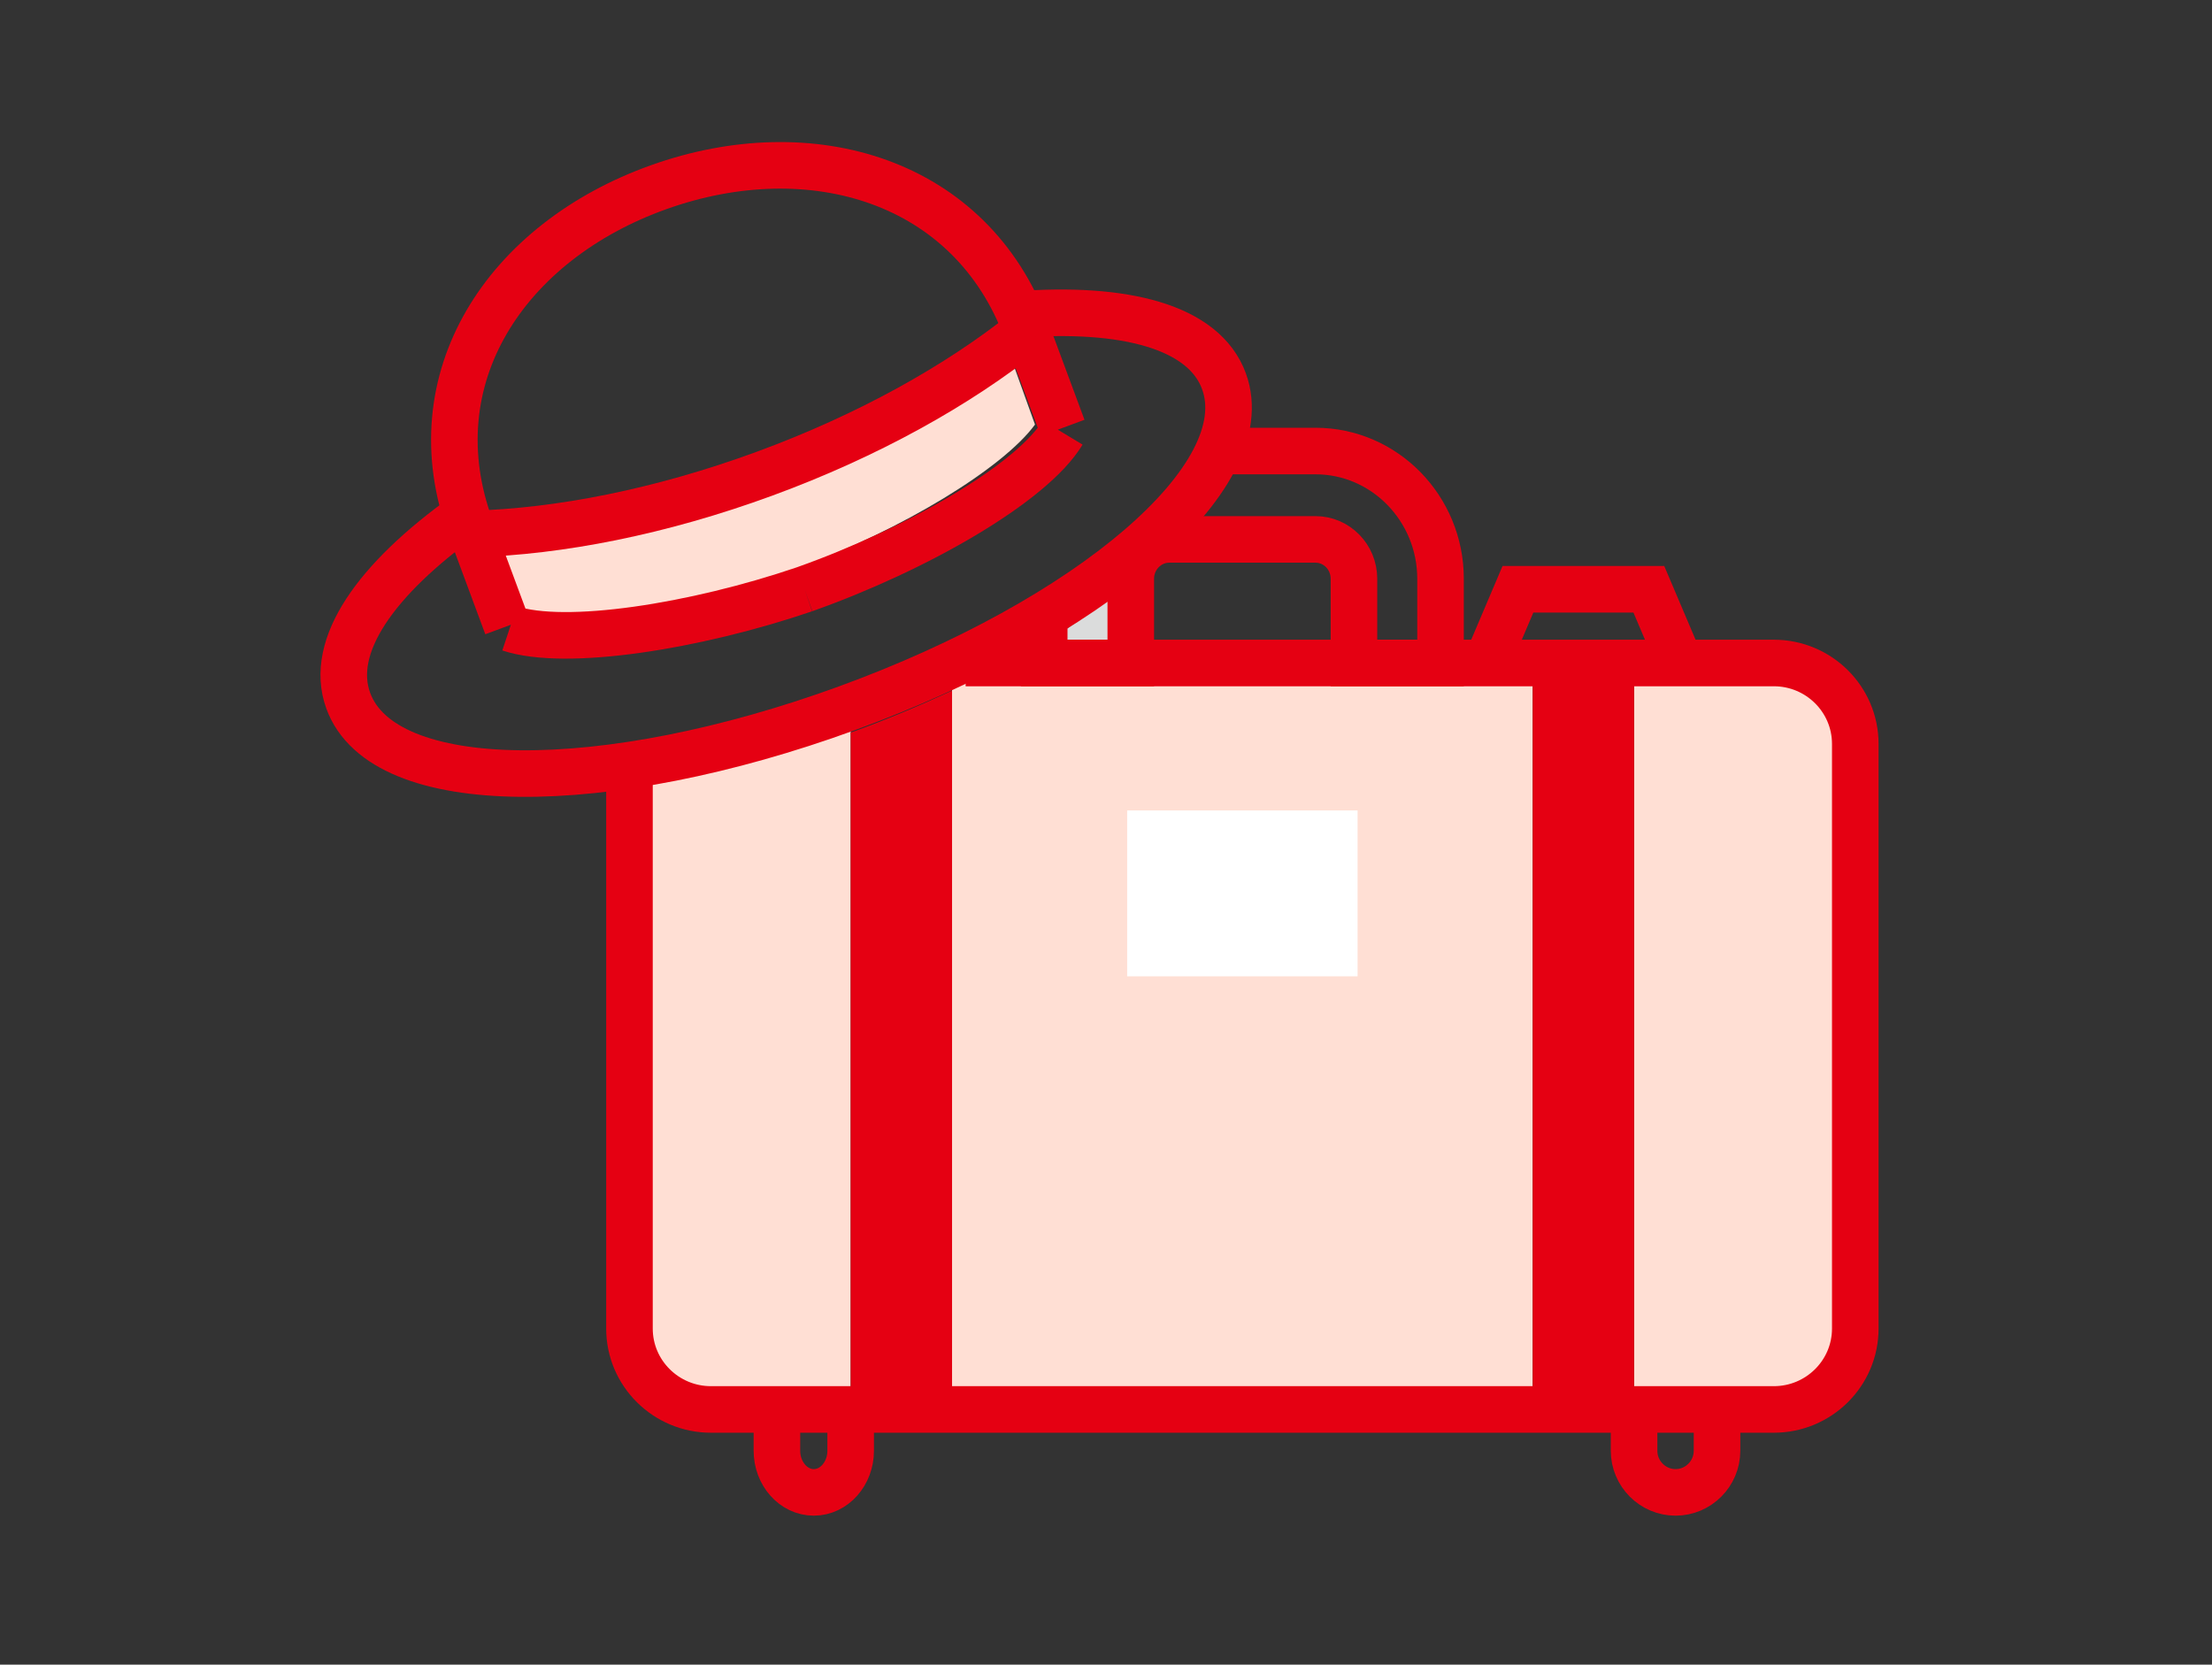 <svg width="190" height="143" fill="none" xmlns="http://www.w3.org/2000/svg"><rect width="100%" height="100%" fill="#333333" stroke="none"/><path d="M91.277 55.37v-1.123c1.4-.924 2.71-1.873 3.959-2.834v3.958h-3.959z" fill="#DBDCDC"/><path d="M68.49 48.83c-8.992 3.316-18.992 4.917-23.478 3.826l-2.028-5.644c7.24-.469 15.139-2.215 23.014-5.118 7.872-2.903 15.032-6.71 20.876-11.065l2.027 5.642c-2.748 3.757-11.421 9.044-20.412 12.359zM152.485 58.538h-8.173l-.024.002-.018-.002h-3.911v60.958h12.126c2.918 0 5.291-2.386 5.291-5.317V63.855c0-2.933-2.373-5.317-5.291-5.317zM55.652 67.185v46.976c0 2.942 2.372 5.335 5.288 5.335H73.07v-57c-6.13 2.24-12.021 3.793-17.416 4.69z" fill="#FFDFD4"/><path d="M73.242 62.872c-.059.022-.115.038-.174.059v56.565h8.709V59.329c-2.728 1.263-5.56 2.465-8.535 3.543z" fill="#E50012"/><path d="M128.086 58.538h-4.191l-.01.001h-7.501l-.01-.001h-19.32l-.009.001h-7.5l-.01-.001h-6.541c-.395.185-.817.356-1.217.539v60.419h49.875V58.538h-3.566z" fill="#FFDFD4"/><path d="M131.652 58.538v60.958h8.706l.003-.001V58.538h-8.709z" fill="#E50012"/><path d="M82.944 56.954h69.416c3.864 0 7 3.114 7 6.95v50.226c0 3.836-3.136 6.949-7 6.949H61.068c-3.863 0-7-3.113-7-6.949V66.023" stroke="#E50012" stroke-width="4" stroke-miterlimit="10"/><path d="M104.905 38.746h8.087c5.924 0 10.743 4.921 10.743 10.97v7.238h-7.436v-7.239c0-1.863-1.483-3.378-3.307-3.378h-12.555c-1.823 0-3.308 1.515-3.308 3.378v7.24h-7.436V53.2M73.068 121.079v3.552c0 1.965-1.425 3.573-3.167 3.573-1.742 0-3.167-1.608-3.167-3.573v-3.552M147.484 121.079v3.552c0 1.965-1.603 3.573-3.562 3.573-1.959 0-3.563-1.608-3.563-3.573v-3.552" stroke="#E50012" stroke-width="4" stroke-miterlimit="10"/><path d="M116.61 69.621H96.818v14.25h19.792v-14.25z" fill="#fff"/><path d="M127.693 56.954l2.691-6.333h11.243l2.691 6.333M43.56 53.788l-3.117-8.397c-4.776-12.868 3.017-24.629 16.14-29.313 13.121-4.683 26.801-.587 31.577 12.281l3.117 8.398M69.11 50.62c9.589-3.398 19.536-9.096 22.166-13.457M69.11 50.621c-9.392 3.201-20.54 4.956-25.333 3.36" stroke="#E50012" stroke-width="4" stroke-miterlimit="10"/><path d="M40.61 45.871c7.437-.208 16.129-1.904 25.03-5.167 8.9-3.263 16.64-7.593 22.47-12.25" stroke="#E50012" stroke-width="4" stroke-miterlimit="10"/><path d="M39.955 44.267c-7.661 5.48-11.75 11.228-10.044 15.923 2.998 8.252 22.061 8.229 42.834.655 20.773-7.574 35.39-19.832 32.392-28.084-1.705-4.694-8.525-6.465-17.91-5.73" stroke="#E50012" stroke-width="4" stroke-miterlimit="10"/></svg>
